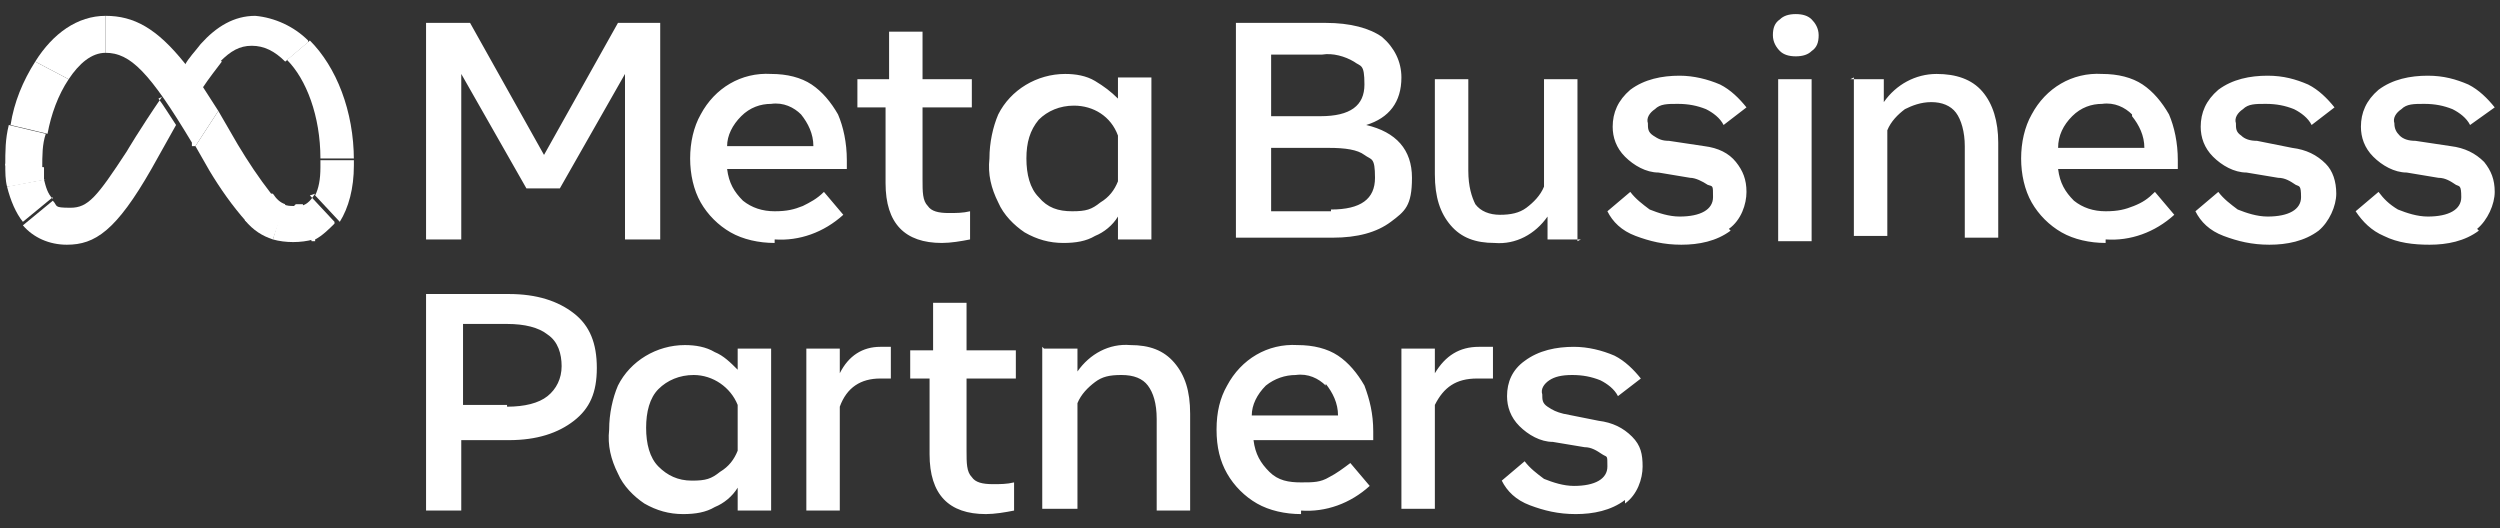 <svg xmlns="http://www.w3.org/2000/svg" id="Capa_1" data-name="Capa 1" viewBox="0 0 142 30"><rect x="0" y="0" width="142" height="30" fill="#333333" stroke="none"/><defs><style>      .cls-1 {        fill: #fff;        stroke-width: 0px;      }    </style></defs><path class="cls-1" d="M24.2,1.3h2.5l4.2,7.5,4.2-7.5h2.4v12.3h-2V4.2l-3.7,6.5h-1.9l-3.7-6.5v9.4h-2V1.3ZM44,13.8c-.9,0-1.8-.2-2.5-.6-.7-.4-1.3-1-1.7-1.7-.4-.7-.6-1.6-.6-2.5s.2-1.8.6-2.5c.8-1.5,2.3-2.4,4-2.3.9,0,1.7.2,2.3.6.6.4,1.1,1,1.5,1.7.3.7.5,1.6.5,2.6v.5h-6.8c.1.8.4,1.3.9,1.8.5.4,1.1.6,1.8.6s1.1-.1,1.6-.3c.4-.2.8-.4,1.2-.8l1.1,1.3c-1.1,1-2.5,1.5-3.9,1.4ZM45.5,6.5c-.4-.4-1-.7-1.7-.6-.6,0-1.2.2-1.7.7-.5.5-.8,1.1-.8,1.7h4.9c0-.7-.3-1.3-.7-1.8h0ZM50.5,6.1h-1.8v-1.6h1.8V1.8h1.9v2.7h2.8v1.6h-2.8v4.1c0,.7,0,1.2.3,1.5.2.3.6.4,1.2.4.4,0,.8,0,1.2-.1v1.6c-.5.1-1.1.2-1.6.2-2.1,0-3.2-1.1-3.2-3.4v-4.3ZM65.4,13.6h-1.9v-1.3c-.3.5-.8.9-1.3,1.1-.5.3-1.1.4-1.8.4-.8,0-1.5-.2-2.2-.6-.6-.4-1.2-1-1.5-1.7-.4-.8-.6-1.6-.5-2.5,0-.9.2-1.8.5-2.5.7-1.4,2.2-2.3,3.8-2.3.6,0,1.2.1,1.7.4s.9.6,1.3,1v-1.2h1.9v9.2ZM63.5,7.7c-.4-1.1-1.4-1.7-2.5-1.7-.8,0-1.5.3-2,.8-.5.6-.7,1.3-.7,2.2s.2,1.7.7,2.2c.5.6,1.1.8,1.9.8s1.1-.1,1.6-.5c.5-.3.8-.7,1-1.2v-2.7ZM70.2,1.3h5.1c1.4,0,2.5.3,3.2.8.7.6,1.1,1.4,1.1,2.3,0,1.4-.7,2.3-2,2.7,1.7.4,2.6,1.4,2.6,3s-.4,1.9-1.2,2.5-1.9.9-3.3.9h-5.5s0-12.3,0-12.3ZM75,6.6c1.7,0,2.5-.6,2.5-1.8s-.2-1-.6-1.3c-.5-.3-1.2-.5-1.8-.4h-2.9v3.5h2.8ZM75.6,11.9c1.7,0,2.5-.6,2.5-1.8s-.2-1-.6-1.3-1.1-.4-2-.4h-3.3v3.6h3.4ZM89.8,13.6h-1.9v-1.3c-.7,1-1.8,1.6-3,1.5-1.1,0-1.9-.3-2.5-1s-.9-1.6-.9-2.9v-5.4h1.9v5.2c0,.9.2,1.5.4,1.9.3.4.8.6,1.4.6s1.1-.1,1.5-.4c.4-.3.8-.7,1-1.2v-6.1h1.9v9.2ZM98.3,13.1c-.8.6-1.8.8-2.8.8-1,0-1.8-.2-2.6-.5s-1.3-.8-1.6-1.4l1.3-1.1c.3.4.7.7,1.1,1,.5.2,1.1.4,1.7.4,1.2,0,1.9-.4,1.9-1.1s0-.6-.3-.7c-.3-.2-.7-.4-1-.4l-1.8-.3c-.7,0-1.4-.4-1.9-.9-.5-.5-.7-1.1-.7-1.7,0-.8.3-1.5,1-2.1.8-.6,1.8-.8,2.8-.8.8,0,1.6.2,2.3.5.6.3,1.1.8,1.5,1.3l-1.3,1c-.2-.4-.6-.7-1-.9-.5-.2-1-.3-1.6-.3-.6,0-1,0-1.3.3-.3.2-.5.5-.4.8,0,.3,0,.5.3.7s.5.3.9.3l2,.3c.8.1,1.4.4,1.8.9s.6,1,.6,1.7-.3,1.6-1,2.1ZM101.1,2.9c-.2-.2-.4-.5-.4-.9,0-.4.1-.7.4-.9.2-.2.5-.3.9-.3s.7.1.9.3.4.5.4.9-.1.7-.4.9c-.2.2-.5.3-.9.3s-.7-.1-.9-.3ZM101,4.5h1.9v9.2h-1.9V4.5ZM105.1,4.5h1.9v1.3c.7-1,1.8-1.6,3-1.6,1.1,0,2,.3,2.6,1,.6.7.9,1.7.9,2.9v5.4h-1.9v-5.2c0-.8-.2-1.5-.5-1.9-.3-.4-.8-.6-1.4-.6s-1.1.2-1.5.4c-.4.3-.8.7-1,1.2v6h-1.9V4.4h0ZM119.6,13.8c-.9,0-1.8-.2-2.5-.6-.7-.4-1.3-1-1.7-1.7-.4-.7-.6-1.6-.6-2.5s.2-1.8.6-2.5c.8-1.5,2.3-2.4,4-2.3.9,0,1.7.2,2.3.6.6.4,1.1,1,1.5,1.7.3.7.5,1.6.5,2.6v.5h-6.8c.1.8.4,1.3.9,1.8.5.4,1.1.6,1.8.6s1.1-.1,1.6-.3.8-.4,1.2-.8l1.1,1.3c-1.1,1-2.5,1.5-3.9,1.4ZM121.1,6.5c-.4-.4-1-.7-1.7-.6-.6,0-1.2.2-1.7.7-.5.5-.8,1.1-.8,1.8h4.9c0-.7-.3-1.3-.7-1.8h0ZM131.7,13.1c-.8.6-1.8.8-2.8.8-1,0-1.8-.2-2.6-.5s-1.3-.8-1.6-1.4l1.3-1.1c.3.4.7.7,1.1,1,.5.2,1.1.4,1.7.4,1.2,0,1.9-.4,1.9-1.1s-.1-.6-.3-.7c-.3-.2-.6-.4-1-.4l-1.8-.3c-.7,0-1.4-.4-1.9-.9-.5-.5-.7-1.1-.7-1.7,0-.8.3-1.5,1-2.1.8-.6,1.8-.8,2.8-.8.9,0,1.6.2,2.3.5.6.3,1.1.8,1.5,1.3l-1.3,1c-.2-.4-.6-.7-1-.9-.5-.2-1-.3-1.6-.3-.6,0-1,0-1.3.3-.3.2-.5.5-.4.8,0,.3,0,.5.3.7.2.2.5.3.9.3l2,.4c.8.1,1.4.4,1.9.9.4.4.6,1,.6,1.7s-.4,1.6-1,2.1ZM140.8,13.1c-.8.6-1.8.8-2.8.8-.9,0-1.8-.1-2.6-.5-.7-.3-1.2-.8-1.6-1.4l1.3-1.1c.3.4.6.7,1.1,1,.5.2,1.1.4,1.7.4,1.2,0,1.9-.4,1.9-1.1s-.1-.6-.3-.7c-.3-.2-.6-.4-1-.4l-1.8-.3c-.7,0-1.4-.4-1.9-.9-.5-.5-.7-1.1-.7-1.7,0-.8.3-1.5,1-2.1.8-.6,1.8-.8,2.8-.8.9,0,1.6.2,2.3.5.6.3,1.1.8,1.5,1.3l-1.4,1c-.2-.4-.6-.7-1-.9-.5-.2-1-.3-1.6-.3-.6,0-1,0-1.3.3-.3.2-.5.5-.4.8,0,.3.1.5.3.7.2.2.5.3.9.3l2,.3c.8.1,1.4.4,1.9.9.4.5.6,1,.6,1.7s-.4,1.6-1,2.1h0ZM24.2,16.7h4.7c1.6,0,2.8.4,3.7,1.1.9.7,1.3,1.7,1.3,3.1s-.4,2.3-1.3,3-2.1,1.1-3.7,1.1h-2.7v4h-2v-12.3ZM28.8,23.1c1,0,1.8-.2,2.3-.6s.8-1,.8-1.7-.2-1.4-.8-1.8c-.5-.4-1.3-.6-2.3-.6h-2.5v4.6h2.5ZM43.8,29h-1.9v-1.3c-.3.5-.8.9-1.3,1.1-.5.3-1.1.4-1.8.4-.8,0-1.5-.2-2.2-.6-.6-.4-1.2-1-1.5-1.7-.4-.8-.6-1.6-.5-2.5,0-.9.2-1.8.5-2.5.7-1.4,2.2-2.3,3.8-2.3.6,0,1.2.1,1.7.4.5.2.9.6,1.3,1v-1.2h1.9v9.2ZM41.9,23c-.4-1-1.4-1.7-2.5-1.7-.8,0-1.5.3-2,.8s-.7,1.3-.7,2.2.2,1.7.7,2.2,1.1.8,1.9.8,1.1-.1,1.6-.5c.5-.3.8-.7,1-1.2v-2.7ZM45.8,19.8h1.9v1.4c.5-1,1.3-1.5,2.3-1.5s.4,0,.6,0v1.8h-.6c-1.1,0-1.9.5-2.3,1.6v5.9h-1.9v-9.2ZM53,21.5h-1.3v-1.6h1.3v-2.7h1.9v2.7h2.8v1.6h-2.8v4.1c0,.7,0,1.2.3,1.5.2.3.6.4,1.2.4.4,0,.8,0,1.2-.1v1.6c-.5.1-1.1.2-1.6.2-2.1,0-3.2-1.1-3.2-3.4v-4.3ZM59.3,19.8h1.9v1.3c.7-1,1.8-1.6,3-1.5,1.1,0,1.9.3,2.5,1s.9,1.6.9,2.9v5.5h-1.9v-5.2c0-.9-.2-1.5-.5-1.9-.3-.4-.8-.6-1.5-.6s-1.1.1-1.5.4-.8.7-1,1.2v6h-2v-9.2ZM73.9,29.2c-.9,0-1.8-.2-2.5-.6-.7-.4-1.3-1-1.7-1.7-.4-.7-.6-1.5-.6-2.5s.2-1.8.6-2.5c.8-1.5,2.3-2.4,4-2.3.9,0,1.7.2,2.3.6.6.4,1.1,1,1.5,1.7.3.8.5,1.6.5,2.6v.5h-6.8c.1.8.4,1.3.9,1.8s1.1.6,1.8.6,1.1,0,1.6-.3c.4-.2.8-.5,1.2-.8l1.1,1.3c-1.1,1-2.5,1.5-3.9,1.4ZM75.3,21.9c-.4-.4-1-.7-1.7-.6-.6,0-1.2.2-1.7.6-.5.5-.8,1.1-.8,1.7h4.9c0-.7-.3-1.3-.7-1.8ZM79.6,19.8h1.9v1.4c.6-1,1.4-1.5,2.5-1.5s.6,0,.8,0v1.8c-.3,0-.6,0-.9,0-1.2,0-1.9.5-2.4,1.5v5.9h-1.9v-9.2ZM92.3,28.4c-.8.6-1.8.8-2.8.8-1,0-1.8-.2-2.6-.5s-1.3-.8-1.6-1.4l1.3-1.1c.3.4.7.7,1.1,1,.5.2,1.1.4,1.7.4,1.2,0,1.9-.4,1.9-1.1s0-.5-.3-.7c-.3-.2-.6-.4-1-.4l-1.8-.3c-.7,0-1.4-.4-1.9-.9-.5-.5-.7-1.1-.7-1.7,0-.8.3-1.5,1-2,.8-.6,1.8-.8,2.8-.8.8,0,1.6.2,2.3.5.6.3,1.1.8,1.5,1.3l-1.3,1c-.2-.4-.6-.7-1-.9-.5-.2-1-.3-1.6-.3-.6,0-1,.1-1.3.3-.3.2-.5.5-.4.8,0,.3,0,.5.3.7s.5.3.9.4l2,.4c.8.1,1.4.4,1.9.9s.6,1,.6,1.7-.3,1.6-1,2.1h0Z"></path><path class="cls-1" d="M6,.9h0v2.1s0,0,0,0c1.4,0,2.5,1.1,4.9,5.1v.2c.1,0,.2,0,.2,0l1.3-2h0s-.9-1.4-.9-1.4c-.3-.4-.6-.9-1-1.3-1.6-2-2.9-2.7-4.5-2.7Z"></path><path class="cls-1" d="M6,.9c-1.6,0-3,1-4,2.6h0s1.9,1,1.9,1h0c.6-.9,1.3-1.5,2.1-1.5h0V.9s0,0,0,0Z"></path><path class="cls-1" d="M2,3.5h0c-.7,1.1-1.2,2.3-1.4,3.6h0s2.1.5,2.1.5h0c.2-1.1.6-2.2,1.2-3.1h0s-1.9-1-1.9-1Z"></path><path class="cls-1" d="M2.6,7.6l-2.1-.5h0c-.2.8-.2,1.5-.2,2.3H.3s2.1.2,2.1.2h0c0-.8,0-1.4.2-2h0Z"></path><path class="cls-1" d="M2.5,10.2c0-.2,0-.4,0-.7h0s-2.1-.2-2.1-.2H.3c0,.5,0,.9.1,1.3H.5s2.1-.4,2.1-.4c0,0,0,0,0,0Z"></path><path class="cls-1" d="M3,11.3c-.3-.3-.4-.7-.5-1.1h0s-2.1.4-2.1.4h0c.2.8.5,1.5.9,2h0s1.7-1.4,1.7-1.4h0s0,0,0,0Z"></path><path class="cls-1" d="M9.2,5.5c-1.3,1.9-2,3.1-2,3.1-1.7,2.6-2.2,3.2-3.2,3.2s-.7-.1-1-.4h0s-1.7,1.4-1.7,1.4h0c.6.7,1.5,1.1,2.5,1.1,1.6,0,2.8-.8,4.8-4.3l1.4-2.5c-.4-.6-.7-1.1-1-1.5Z"></path><path class="cls-1" d="M11.4,2.5h0c-.3.4-.7.8-.9,1.2.3.4.6.8,1,1.3.4-.6.8-1.1,1.1-1.5h0s-1.1-1-1.1-1Z"></path><path class="cls-1" d="M17.5,2.3c-.8-.8-1.9-1.3-3-1.4-1.2,0-2.2.6-3.1,1.6h0s1.1,1,1.1,1h0c.6-.6,1.1-.9,1.8-.9s1.3.3,1.9.9h0s1.3-1.1,1.3-1.1c0,0,0,0,0,0Z"></path><path class="cls-1" d="M20.1,9.1c0-2.8-1-5.3-2.5-6.8h0l-1.3,1.1h0c1.1,1.1,1.9,3.2,1.9,5.6h0s1.9,0,1.9,0h0Z"></path><path class="cls-1" d="M20.1,9.1h0s-1.9,0-1.9,0v.4c0,.7-.1,1.2-.3,1.6h0s1.4,1.5,1.4,1.5h0c.5-.8.8-1.9.8-3.2v-.2Z"></path><path class="cls-1" d="M17.9,11h0c-.2.3-.4.6-.8.7l.6,2h.2c0-.1,0-.1,0-.1h0c.4-.2.8-.6,1.1-.9h0c0,0,0-.1,0-.1h0s-1.4-1.5-1.4-1.5Z"></path><path class="cls-1" d="M16.7,11.7c-.2,0-.4,0-.6-.1l-.6,2c.7.2,1.6.2,2.3,0l-.6-2c-.1,0-.3,0-.4,0Z"></path><path class="cls-1" d="M15.4,11h0l-1.5,1.5h0c.5.6,1,.9,1.6,1.1l.7-2c-.3-.1-.5-.3-.7-.6Z"></path><path class="cls-1" d="M15.4,11c-.7-.9-1.3-1.8-1.9-2.8l-1.1-1.9-1.3,2h0s.8,1.4.8,1.4c.6,1,1.3,2,2.1,2.9l1.5-1.5h0Z"></path></svg>